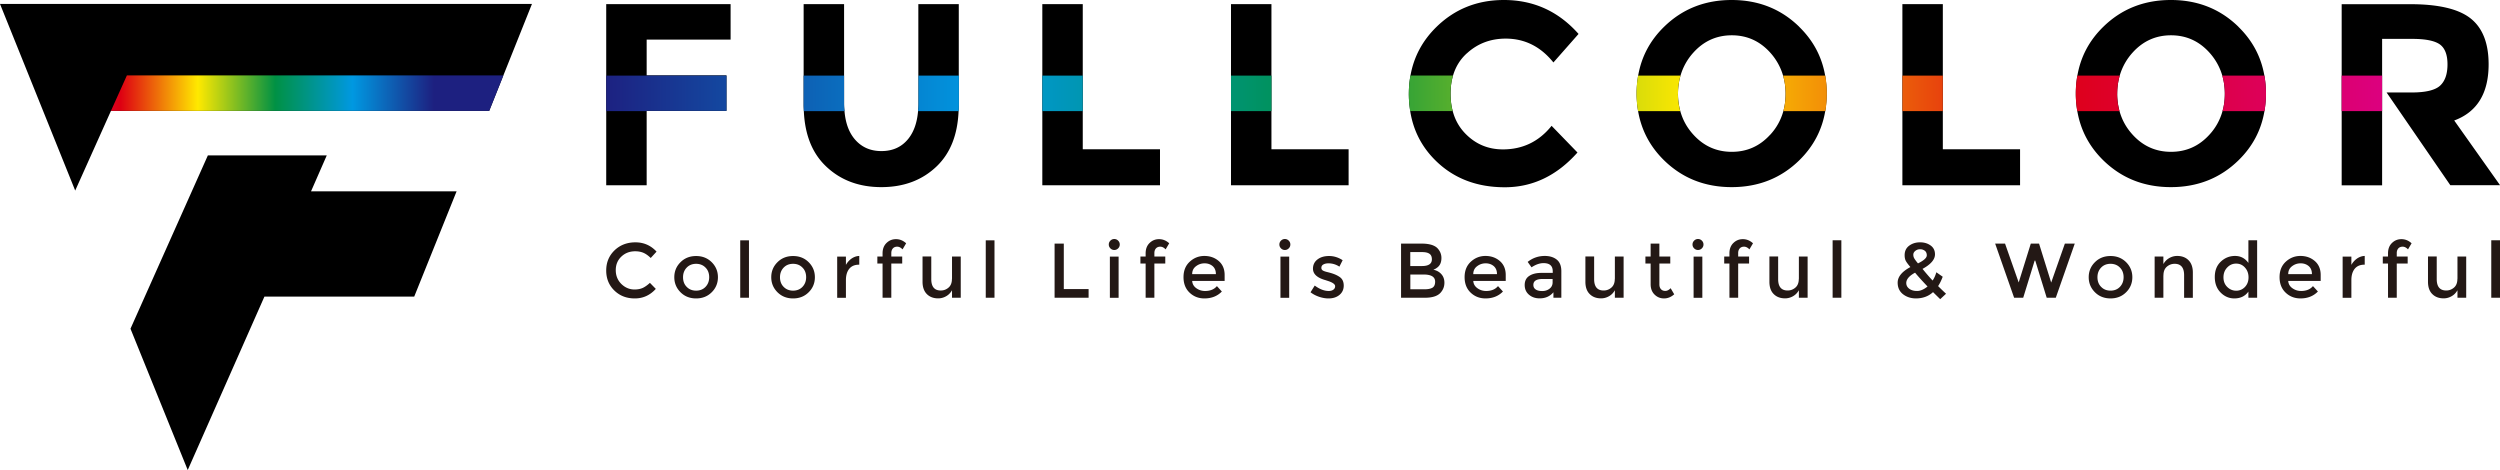 <svg data-name="Layer 2" xmlns="http://www.w3.org/2000/svg" xmlns:xlink="http://www.w3.org/1999/xlink" viewBox="0 0 369.01 69.37"><defs><linearGradient id="b" data-name="名称未設定グラデーション 2" x1="-2505.39" y1="6355.57" x2="-2504.9" y2="6355.57" gradientTransform="matrix(-117 0 0 117 -293065.08 -743609.96)" gradientUnits="userSpaceOnUse"><stop offset="0" stop-color="#1d2080"/><stop offset=".21" stop-color="#0098e1"/><stop offset=".41" stop-color="#009144"/><stop offset=".61" stop-color="#ffe900"/><stop offset=".81" stop-color="#de0012"/><stop offset="1" stop-color="#dc007f"/></linearGradient><linearGradient id="a" data-name="名称未設定グラデーション 176" x1="88.94" y1="13.78" x2="351.6" y2="13.78" gradientUnits="userSpaceOnUse"><stop offset="0" stop-color="#1d2080"/><stop offset=".21" stop-color="#0098e1"/><stop offset=".41" stop-color="#009144"/><stop offset=".61" stop-color="#ffe900"/><stop offset=".81" stop-color="#de0012"/><stop offset="1" stop-color="#dc007f"/></linearGradient><linearGradient id="c" data-name="名称未設定グラデーション 176" x1="88.94" x2="351.6" xlink:href="#a"/><linearGradient id="d" data-name="名称未設定グラデーション 176" x1="88.94" x2="351.6" xlink:href="#a"/><linearGradient id="e" data-name="名称未設定グラデーション 176" x1="88.94" x2="351.6" xlink:href="#a"/><linearGradient id="f" data-name="名称未設定グラデーション 176" x2="351.6" xlink:href="#a"/><linearGradient id="g" data-name="名称未設定グラデーション 176" x1="88.94" x2="351.6" xlink:href="#a"/><linearGradient id="h" data-name="名称未設定グラデーション 176" x1="88.94" x2="351.6" xlink:href="#a"/><linearGradient id="i" data-name="名称未設定グラデーション 176" x1="88.94" x2="351.6" xlink:href="#a"/><linearGradient id="j" data-name="名称未設定グラデーション 176" x1="88.94" x2="351.6" xlink:href="#a"/><linearGradient id="k" data-name="名称未設定グラデーション 176" x1="88.94" x2="351.6" xlink:href="#a"/><linearGradient id="l" data-name="名称未設定グラデーション 176" x1="88.94" x2="351.6" xlink:href="#a"/><linearGradient id="m" data-name="名称未設定グラデーション 176" x1="88.94" x2="351.6" xlink:href="#a"/></defs><g data-name="レイヤー 1"><path d="M0 .58l11.1 27.55 5.28-11.77h55.83L78.52.58H0z"/><path fill="url(#b)" d="M18.73 11.13l-2.35 5.23h55.83l2.09-5.23H18.73z"/><path d="M67.4 28.23l-6.26 15.55H39.03l-11.32 25.6-8.45-20.86 11.42-25.58h17.55l-2.32 5.3H67.4zm22.08-17.07v16.19h5.97V16.36h11.78v-5.24H95.45V5.85h12.39V.61H89.48v10.55zm46.09 0v4.22c0 .36-.03.69-.06 1.02-.14 1.66-.6 3.02-1.41 4.05-.98 1.24-2.31 1.85-4 1.85s-3.02-.62-4.02-1.85c-.83-1.03-1.29-2.39-1.43-4.05-.03-.33-.06-.66-.06-1.02V.61h-5.97v14.96c0 .29.02.56.03.83.15 3.45 1.21 6.15 3.2 8.08 2.15 2.09 4.9 3.14 8.24 3.14s6.08-1.04 8.22-3.12c1.98-1.93 3.04-4.63 3.18-8.1.01-.28.03-.55.03-.83V.61h-5.97v10.55zm24.25 5.24V.61h-5.97v26.74h17.37v-5.32h-11.4V16.4zm27.85 0V.61h-5.97v26.74h17.36v-5.32h-11.39V16.4zm28.82-8.5c1.59-1.47 3.51-2.2 5.76-2.2 2.8 0 5.15 1.17 7.04 3.52L233 5.01C230.04 1.67 226.37 0 221.98 0c-3.93 0-7.25 1.33-9.96 3.98-2.06 2.02-3.34 4.41-3.83 7.18-.16.88-.24 1.79-.24 2.74 0 .87.08 1.69.2 2.49.45 2.87 1.71 5.32 3.79 7.35 2.66 2.6 6.06 3.9 10.17 3.9s7.69-1.71 10.73-5.13l-3.82-3.94c-1.86 2.32-4.26 3.48-7.19 3.48-2.14 0-3.97-.75-5.47-2.26-.94-.94-1.59-2.08-1.94-3.42-.21-.79-.31-1.65-.31-2.57s.12-1.85.37-2.67c.38-1.28 1.05-2.37 2.03-3.26zm49.09-3.94C262.88 1.32 259.55 0 255.6 0s-7.28 1.32-9.98 3.96c-2.07 2.02-3.34 4.42-3.82 7.2a15.329 15.329 0 00-.01 5.24c.48 2.8 1.75 5.22 3.83 7.26 2.7 2.64 6.03 3.96 9.98 3.96s7.28-1.32 9.98-3.96c2.08-2.04 3.36-4.46 3.83-7.26a15.366 15.366 0 00-.01-5.24c-.48-2.78-1.76-5.18-3.83-7.2zm-4.32 15.95c-1.53 1.67-3.41 2.5-5.64 2.5s-4.11-.83-5.64-2.5c-.95-1.03-1.6-2.2-1.96-3.51a9.837 9.837 0 01.03-5.24 8.622 8.622 0 011.93-3.43c1.53-1.68 3.41-2.52 5.64-2.52s4.11.84 5.64 2.52a8.69 8.69 0 011.93 3.43c.24.83.37 1.72.37 2.67s-.11 1.77-.33 2.57a8.389 8.389 0 01-1.96 3.51zm25.51-3.51V.61h-5.97v26.74h17.37v-5.32h-11.4V16.4zm43.64-12.44c-2.7-2.64-6.03-3.96-9.98-3.96s-7.28 1.32-9.98 3.96c-2.07 2.02-3.34 4.42-3.82 7.2a15.329 15.329 0 00-.01 5.24c.48 2.8 1.75 5.22 3.83 7.26 2.7 2.64 6.03 3.96 9.98 3.96s7.28-1.32 9.98-3.96c2.09-2.04 3.36-4.46 3.83-7.26a15.366 15.366 0 00-.01-5.24c-.48-2.78-1.76-5.18-3.83-7.2zm-4.32 15.95c-1.53 1.67-3.41 2.5-5.64 2.5s-4.11-.83-5.64-2.5c-.95-1.03-1.6-2.2-1.96-3.51a9.837 9.837 0 01.03-5.24 8.622 8.622 0 011.93-3.43c1.53-1.68 3.41-2.52 5.64-2.52s4.11.84 5.64 2.52a8.69 8.69 0 011.93 3.43c.24.83.37 1.72.37 2.67s-.11 1.77-.34 2.57a8.389 8.389 0 01-1.96 3.51zm36.15-2.12c3.39-1.25 5.09-4.02 5.09-8.3 0-3.11-.89-5.37-2.66-6.77-1.77-1.4-4.74-2.1-8.89-2.1h-10.14v26.74h5.97V5.74h4.48c1.91 0 3.25.27 4.02.8.76.54 1.15 1.52 1.15 2.96s-.37 2.49-1.11 3.16c-.74.66-2.13.99-4.17.99h-3.71l9.41 13.69h7.34l-6.77-9.56z"/><path fill="url(#a)" d="M89.48 16.4h5.97v-.04h11.78v-5.2H89.48v5.24z"/><path d="M135.57 15.38c0 .36-.03.69-.06 1.02h6c.01-.28.03-.55.03-.83v-4.41h-5.97v4.22z" fill="url(#c)"/><path d="M124.59 15.38v-4.22h-5.97v4.41c0 .29.02.56.03.83h6c-.03-.33-.06-.66-.06-1.02z" fill="url(#d)"/><path fill="url(#e)" d="M153.85 11.16h5.97v5.24h-5.97z"/><path fill="url(#f)" d="M181.7 11.16h5.97v5.24h-5.97z"/><path d="M208.18 11.16c-.16.88-.24 1.79-.24 2.74 0 .87.08 1.69.2 2.49h6.27c-.21-.79-.31-1.65-.31-2.57s.12-1.85.37-2.67h-6.28z" fill="url(#g)"/><path d="M247.68 13.83c0-.94.13-1.83.37-2.67h-6.26a15.329 15.329 0 00-.01 5.24h6.23c-.22-.81-.34-1.66-.34-2.57z" fill="url(#h)"/><path d="M263.19 11.16c.24.83.37 1.72.37 2.67s-.11 1.77-.33 2.57h6.2a15.366 15.366 0 00-.01-5.24h-6.22z" fill="url(#i)"/><path fill="url(#j)" d="M280.8 11.16h5.97v5.24h-5.97z"/><path d="M312.51 13.83c0-.94.13-1.83.37-2.67h-6.26a15.329 15.329 0 00-.01 5.24h6.23c-.22-.81-.34-1.66-.34-2.57z" fill="url(#k)"/><path d="M328.02 11.16c.24.83.37 1.72.37 2.67s-.11 1.77-.34 2.57h6.2a15.366 15.366 0 00-.01-5.24h-6.22z" fill="url(#l)"/><path fill="url(#m)" d="M345.64 11.16h5.97v5.24h-5.97z"/><path d="M93.66 42.73c.47 0 .87-.08 1.21-.23.34-.16.69-.41 1.06-.75l.87.89c-.85.94-1.88 1.41-3.1 1.41s-2.22-.39-3.02-1.17c-.8-.78-1.2-1.76-1.2-2.95s.41-2.18 1.22-2.97c.82-.79 1.85-1.19 3.09-1.19s2.28.46 3.12 1.37l-.86.94c-.38-.37-.74-.62-1.09-.77-.34-.14-.74-.22-1.2-.22-.81 0-1.49.26-2.04.78s-.83 1.19-.83 2 .27 1.49.82 2.04c.55.54 1.2.82 1.95.82zm11.39.41c-.61.61-1.38.91-2.3.91s-1.69-.3-2.3-.91c-.61-.61-.92-1.35-.92-2.22s.31-1.62.92-2.22c.61-.61 1.38-.91 2.3-.91s1.68.3 2.3.91c.61.61.92 1.35.92 2.22s-.31 1.62-.92 2.22zm-3.68-.79c.36.37.82.55 1.38.55s1.02-.18 1.38-.55c.36-.37.55-.85.55-1.43s-.18-1.07-.55-1.43c-.36-.37-.83-.55-1.38-.55s-1.02.18-1.38.55c-.36.37-.55.85-.55 1.43s.18 1.07.55 1.43zm9.18 1.6h-1.29v-8.48h1.29v8.48zm8.81-.81c-.61.61-1.38.91-2.3.91s-1.68-.3-2.3-.91c-.61-.61-.92-1.35-.92-2.22s.31-1.62.92-2.22c.61-.61 1.38-.91 2.3-.91s1.69.3 2.3.91c.61.61.92 1.35.92 2.22s-.31 1.62-.92 2.22zm-3.68-.79c.36.37.83.55 1.38.55s1.02-.18 1.38-.55c.36-.37.55-.85.55-1.43s-.18-1.07-.55-1.43c-.36-.37-.82-.55-1.38-.55s-1.02.18-1.38.55c-.36.37-.55.85-.55 1.43s.18 1.07.55 1.43zm11.1-3.28c-.64 0-1.11.21-1.44.62-.32.41-.48.96-.48 1.66v2.61h-1.29v-6.08h1.29v1.22c.21-.38.49-.69.84-.94.36-.24.73-.37 1.13-.38v1.29h-.06zm4.78-1.7v.5h1.61v1.03h-1.61v5.05h-1.29V38.9h-.77v-1.03h.77v-.47c0-.64.19-1.15.58-1.53.39-.38.85-.57 1.4-.57s1.05.2 1.5.61l-.53.9c-.25-.27-.52-.4-.79-.4s-.49.09-.64.26-.23.4-.23.69zm8.96 3.79v-3.29h1.29v6.08h-1.29v-1.11c-.21.37-.49.67-.86.88-.36.21-.76.32-1.18.32-.69 0-1.25-.21-1.67-.63-.42-.42-.64-1.03-.64-1.82v-3.73h1.29v3.34c0 1.12.47 1.68 1.4 1.68.44 0 .83-.15 1.16-.44.33-.29.49-.72.49-1.29zm6.27 2.79h-1.29v-8.48h1.29v8.48zm8.87 0v-7.99h1.36v6.71h3.66v1.28h-5.02zm8.24-7.29c-.16-.16-.24-.35-.24-.57s.08-.41.24-.57c.16-.16.35-.24.57-.24s.41.08.57.24c.16.16.24.35.24.57s-.08.41-.24.57c-.16.16-.35.24-.57.24s-.41-.08-.57-.24zm1.21 7.3h-1.29v-6.08h1.29v6.08zm5.28-6.59v.5H172v1.03h-1.61v5.05h-1.29V38.9h-.77v-1.03h.77v-.47c0-.64.19-1.15.58-1.53.39-.38.85-.57 1.4-.57s1.05.2 1.5.61l-.53.9c-.25-.27-.52-.4-.79-.4s-.49.09-.64.26c-.15.17-.23.4-.23.69zm10.37 4.1h-4.79c.03.44.23.8.61 1.07s.8.41 1.29.41c.77 0 1.35-.24 1.75-.72l.73.8c-.66.68-1.52 1.02-2.57 1.02-.86 0-1.59-.28-2.19-.85s-.9-1.33-.9-2.29.31-1.72.92-2.28c.61-.56 1.33-.85 2.16-.85s1.54.25 2.12.75c.58.5.87 1.19.87 2.06v.88zm-4.79-1.01h3.5c0-.51-.16-.9-.48-1.18-.32-.27-.72-.41-1.19-.41s-.89.14-1.27.43-.56.67-.56 1.16zm13.11-3.8c-.16-.16-.24-.35-.24-.57s.08-.41.24-.57.35-.24.57-.24.41.08.57.24.24.35.24.57-.08.41-.24.57-.35.24-.57.24-.41-.08-.57-.24zm1.21 7.3H189v-6.08h1.29v6.08zm8.05-1.82c0 .58-.21 1.04-.63 1.39-.42.35-.96.52-1.62.52-.44 0-.91-.08-1.38-.24s-.9-.38-1.27-.67l.62-.99c.71.53 1.4.8 2.07.8.29 0 .52-.07.69-.2.17-.13.25-.3.25-.51 0-.3-.41-.58-1.22-.82-.06-.02-.11-.04-.14-.05-1.27-.34-1.91-.91-1.91-1.71 0-.56.22-1.02.66-1.36.44-.34 1.01-.51 1.72-.51s1.37.21 2 .62l-.48.95a2.88 2.88 0 00-1.62-.49c-.31 0-.55.06-.75.17s-.29.28-.29.5c0 .2.1.34.3.43.14.07.33.13.58.19.25.06.47.12.66.18.19.06.38.13.56.21.18.08.37.18.58.32.41.27.62.7.62 1.28zm11.98 1.81h-3.52v-7.99h3.12c.54 0 1.01.07 1.41.19.39.13.69.31.88.53.37.41.55.88.55 1.4 0 .63-.2 1.09-.6 1.4-.15.11-.24.17-.3.2-.05.03-.15.07-.29.13.5.11.89.33 1.19.67.3.34.44.76.44 1.26 0 .56-.19 1.05-.57 1.47-.45.5-1.23.74-2.32.74zm-2.16-4.68h1.72c.98 0 1.47-.33 1.47-.99 0-.38-.12-.66-.36-.82-.24-.17-.6-.25-1.1-.25h-1.73v2.07zm0 3.43h2.13c.5 0 .88-.08 1.14-.23.26-.16.4-.45.4-.89 0-.71-.57-1.06-1.71-1.06h-1.95v2.18zm14.09-1.23h-4.79c.03.44.23.8.61 1.07.37.27.8.41 1.29.41.77 0 1.35-.24 1.75-.72l.73.8c-.66.68-1.52 1.02-2.57 1.02-.86 0-1.59-.28-2.19-.85-.6-.57-.9-1.33-.9-2.29s.31-1.72.92-2.28c.61-.56 1.33-.85 2.16-.85s1.54.25 2.12.75c.58.5.87 1.19.87 2.06v.88zm-4.79-1.01h3.5c0-.51-.16-.9-.48-1.18-.32-.27-.72-.41-1.19-.41s-.89.14-1.27.43-.56.67-.56 1.16zm13 3.49h-1.17v-.81c-.51.6-1.18.9-2.03.9-.64 0-1.16-.18-1.58-.54-.42-.36-.63-.84-.63-1.43s.22-1.05.67-1.34c.44-.3 1.05-.45 1.8-.45h1.67v-.23c0-.81-.45-1.21-1.36-1.21-.57 0-1.16.21-1.77.62l-.57-.8c.74-.59 1.59-.88 2.53-.88.72 0 1.31.18 1.76.54s.68.93.68 1.71v3.92zm-1.29-2.26v-.51h-1.45c-.93 0-1.39.29-1.39.87 0 .3.11.52.35.68.23.16.55.23.96.23s.77-.11 1.07-.34.46-.54.46-.93zm9.19-.53v-3.29h1.29v6.08h-1.29v-1.11c-.21.37-.49.67-.86.88-.36.21-.76.32-1.18.32-.69 0-1.25-.21-1.67-.63-.43-.42-.64-1.03-.64-1.82v-3.73h1.29v3.34c0 1.12.47 1.68 1.4 1.68.44 0 .83-.15 1.16-.44.33-.29.49-.72.49-1.29zm6.57-2.26v3.09c0 .29.08.52.23.69s.37.26.64.26.54-.13.79-.4l.53.9c-.45.4-.95.61-1.5.61s-1.02-.19-1.4-.57c-.39-.38-.58-.89-.58-1.53V38.9h-.77v-1.03h.77v-1.91h1.29v1.91h1.61v1.03h-1.61zm5.13-2.24c-.16-.16-.24-.35-.24-.57s.08-.41.24-.57.35-.24.57-.24.41.08.57.24.24.35.24.57-.08.41-.24.57-.35.24-.57.24-.41-.08-.57-.24zm1.21 7.3h-1.29v-6.08h1.29v6.08zm5.29-6.59v.5h1.61v1.03h-1.61v5.05h-1.29V38.9h-.77v-1.03h.77v-.47c0-.64.19-1.15.58-1.53.39-.38.85-.57 1.4-.57s1.05.2 1.5.61l-.53.9c-.25-.27-.52-.4-.79-.4s-.49.09-.64.26-.23.4-.23.69zm8.96 3.79v-3.29h1.29v6.08h-1.29v-1.11c-.21.37-.49.67-.86.88-.36.21-.76.32-1.18.32-.69 0-1.25-.21-1.67-.63-.43-.42-.64-1.03-.64-1.82v-3.73h1.29v3.34c0 1.12.47 1.68 1.4 1.68.44 0 .83-.15 1.16-.44.33-.29.49-.72.49-1.29zm6.27 2.79h-1.29v-8.48h1.29v8.48zm11.02.1c-.75 0-1.39-.21-1.92-.62-.53-.42-.79-.99-.79-1.71 0-.86.63-1.63 1.88-2.3-.31-.36-.53-.65-.66-.88-.13-.23-.19-.52-.19-.87 0-.61.23-1.08.68-1.41s.98-.49 1.6-.49 1.13.16 1.56.47.64.75.64 1.31c0 .75-.61 1.47-1.84 2.14.61.75 1.11 1.32 1.49 1.72.24-.35.42-.76.55-1.22l.94.66c-.2.53-.42.99-.68 1.38.31.31.7.69 1.17 1.13l-.86.8-1.06-1.04c-.67.62-1.52.93-2.53.93zm-1-1.43c.29.22.68.33 1.16.33s1-.22 1.54-.66c-.77-.81-1.39-1.49-1.84-2.04-.87.47-1.3.98-1.3 1.53 0 .34.15.62.44.84zm1.59-5.83c-.26 0-.49.08-.69.24-.2.16-.3.35-.3.56s.05.41.16.58c.1.17.28.41.53.71.87-.43 1.3-.82 1.3-1.19 0-.3-.1-.53-.3-.68-.2-.15-.43-.22-.69-.22zm14.56 4.92l1.79-5.75h1.22l1.79 5.75 2.02-5.75h1.46l-2.8 7.99h-1.34l-1.69-5.48h-.09l-1.69 5.48h-1.34l-2.8-7.99h1.46l2.02 5.75zm15.86 1.43c-.61.61-1.38.91-2.3.91s-1.69-.3-2.3-.91c-.61-.61-.92-1.35-.92-2.22s.31-1.62.92-2.22c.61-.61 1.38-.91 2.3-.91s1.68.3 2.3.91c.61.61.92 1.35.92 2.22s-.31 1.62-.92 2.22zm-3.68-.79c.36.37.82.55 1.38.55s1.02-.18 1.38-.55c.36-.37.55-.85.55-1.43s-.18-1.07-.55-1.43c-.36-.37-.83-.55-1.38-.55s-1.02.18-1.38.55c-.36.37-.55.85-.55 1.43s.18 1.07.55 1.43zm9.18-1.69v3.29h-1.29v-6.08h1.29v1.11c.21-.37.49-.67.86-.88.36-.21.76-.32 1.18-.32.69 0 1.25.21 1.67.63.42.42.64 1.03.64 1.82v3.73h-1.29v-3.34c0-1.12-.47-1.68-1.4-1.68-.44 0-.83.15-1.16.44-.33.29-.49.72-.49 1.29zm8.45 2.52c-.57-.58-.86-1.34-.86-2.29s.29-1.7.88-2.26c.59-.56 1.29-.85 2.11-.85s1.47.34 1.97 1.03v-3.34h1.29v8.48h-1.29v-.91c-.47.67-1.17 1.01-2.08 1.01-.77 0-1.45-.29-2.02-.87zm.42-2.24c0 .58.19 1.06.56 1.42.38.37.82.55 1.32.55s.93-.18 1.29-.55c.35-.37.53-.84.53-1.42s-.18-1.06-.53-1.45c-.35-.39-.78-.58-1.3-.58s-.95.19-1.32.58c-.37.39-.55.87-.55 1.46zm14.35.53h-4.79c.03.44.23.8.61 1.07s.8.41 1.29.41c.77 0 1.35-.24 1.75-.72l.73.8c-.66.68-1.52 1.02-2.57 1.02-.86 0-1.59-.28-2.19-.85-.6-.57-.9-1.33-.9-2.29s.31-1.72.92-2.28c.61-.56 1.33-.85 2.16-.85s1.54.25 2.12.75c.58.5.87 1.19.87 2.06v.88zm-4.79-1.01h3.5c0-.51-.16-.9-.48-1.18-.32-.27-.72-.41-1.19-.41s-.89.14-1.27.43-.56.67-.56 1.16zm11.24-1.39c-.64 0-1.11.21-1.44.62-.32.41-.48.96-.48 1.66v2.61h-1.29v-6.08h1.29v1.22c.21-.38.49-.69.84-.94.36-.24.73-.37 1.13-.38v1.29h-.06zm4.78-1.7v.5h1.61v1.03h-1.61v5.05h-1.29V38.9h-.77v-1.03h.77v-.47c0-.64.19-1.15.58-1.53.39-.38.85-.57 1.4-.57s1.05.2 1.5.61l-.53.9c-.25-.27-.52-.4-.79-.4s-.49.09-.64.26-.23.4-.23.69zm8.96 3.79v-3.29h1.29v6.08h-1.29v-1.11c-.21.37-.49.67-.86.88-.36.21-.76.32-1.18.32-.69 0-1.25-.21-1.67-.63-.43-.42-.64-1.03-.64-1.82v-3.73h1.29v3.34c0 1.12.47 1.68 1.4 1.68.44 0 .83-.15 1.16-.44.33-.29.49-.72.49-1.29zm6.28 2.79h-1.29v-8.48h1.29v8.48z" fill="#231815"/></g></svg>